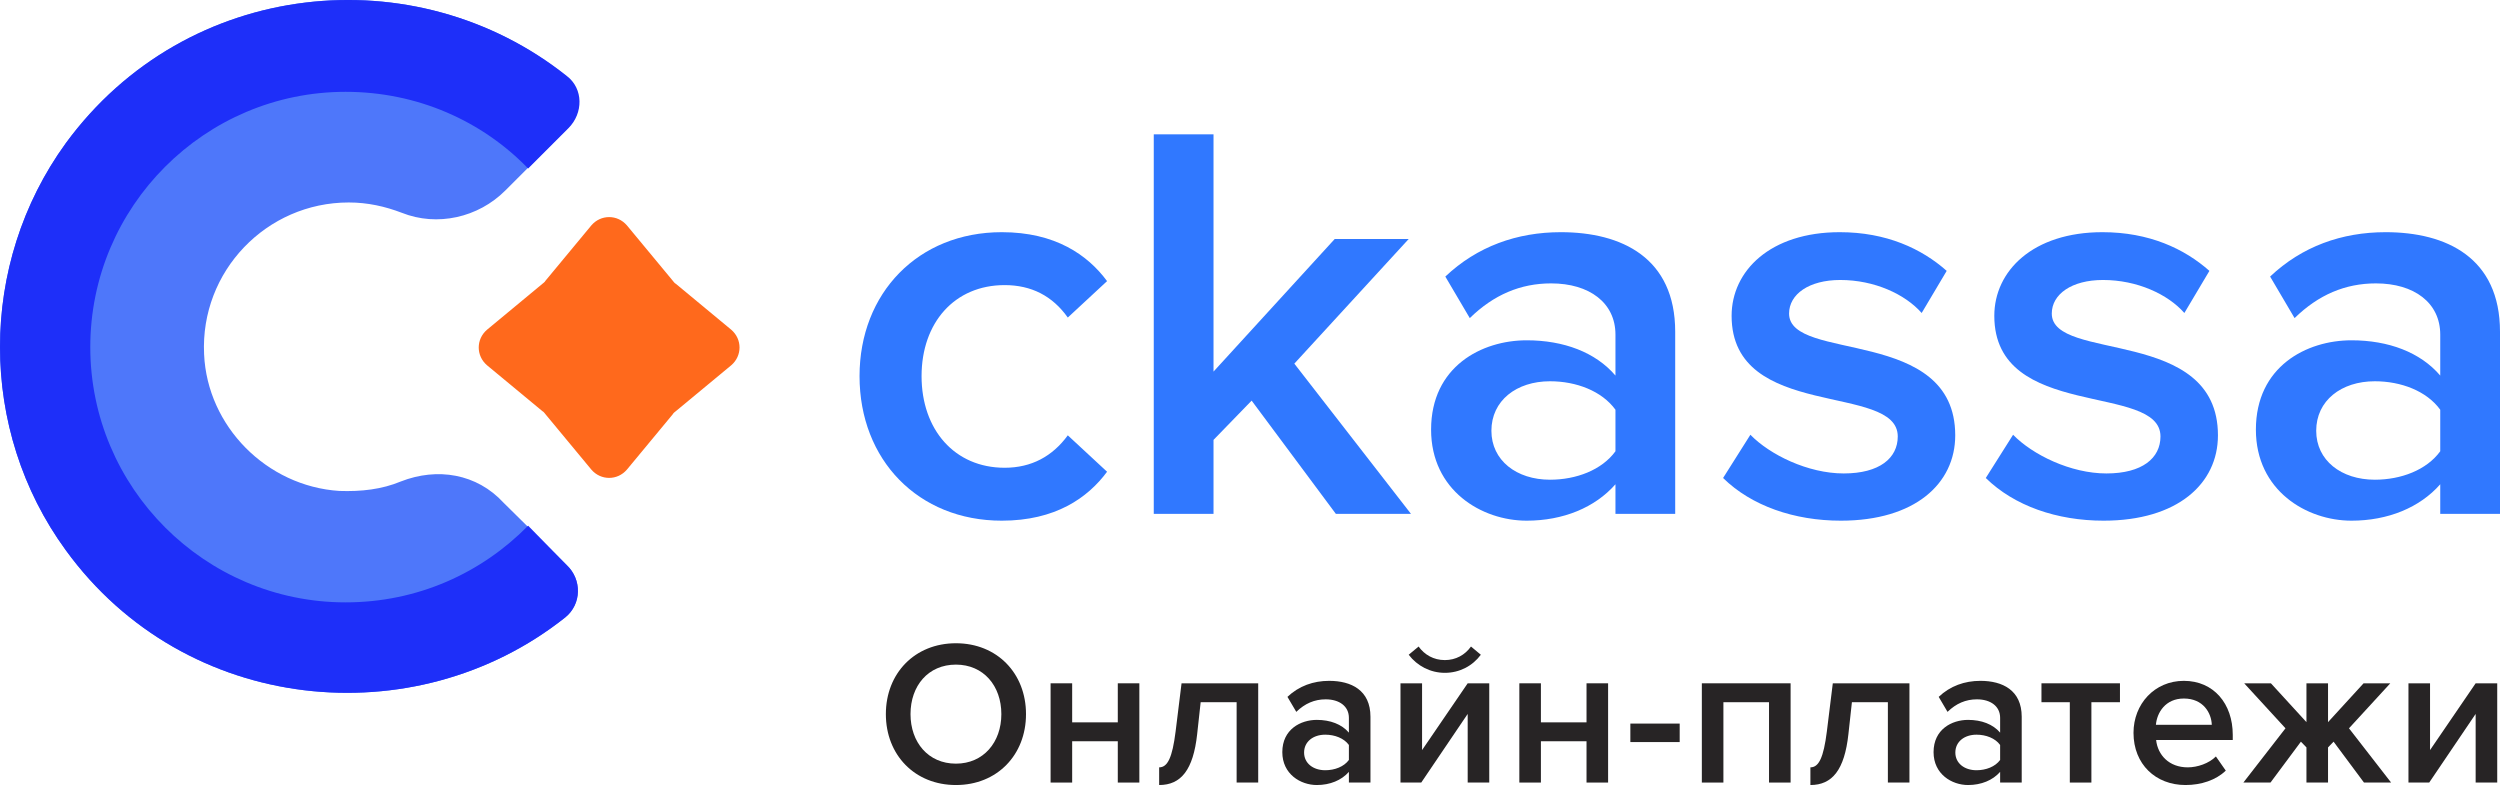 <?xml version="1.0" encoding="UTF-8"?> <svg xmlns="http://www.w3.org/2000/svg" width="174" height="55" viewBox="0 0 174 55" fill="none"> <path d="M69.725 36.239C73.448 36.239 75.705 34.655 77.052 32.833L74.319 30.299C73.25 31.764 71.785 32.556 69.923 32.556C66.438 32.556 64.141 29.903 64.141 26.18C64.141 22.457 66.438 19.843 69.923 19.843C71.785 19.843 73.25 20.596 74.319 22.101L77.052 19.566C75.705 17.744 73.448 16.16 69.725 16.16C63.903 16.16 59.824 20.398 59.824 26.18C59.824 32.002 63.903 36.239 69.725 36.239Z" fill="#3078FF"></path> <path d="M98.203 35.764L90.085 25.309L98.045 16.635H92.896L84.461 25.863V9.348H80.302V35.764H84.461V30.616L87.114 27.883L92.975 35.764H98.203Z" fill="#3078FF"></path> <path d="M116.594 35.764V23.091C116.594 17.942 112.871 16.16 108.634 16.16C105.584 16.16 102.812 17.15 100.594 19.249L102.297 22.14C103.96 20.517 105.822 19.724 107.96 19.724C110.614 19.724 112.436 21.071 112.436 23.289V26.14C111.05 24.517 108.832 23.685 106.257 23.685C103.129 23.685 99.604 25.507 99.604 29.903C99.604 34.14 103.129 36.239 106.257 36.239C108.792 36.239 111.01 35.328 112.436 33.705V35.764H116.594ZM107.881 33.388C105.545 33.388 103.802 32.041 103.802 29.982C103.802 27.883 105.545 26.536 107.881 26.536C109.703 26.536 111.485 27.209 112.436 28.517V31.408C111.485 32.715 109.703 33.388 107.881 33.388Z" fill="#3078FF"></path> <path d="M128.124 36.239C133.273 36.239 136.084 33.665 136.084 30.299C136.084 22.695 124.52 25.229 124.52 21.823C124.52 20.477 125.906 19.487 128.084 19.487C130.461 19.487 132.599 20.477 133.748 21.784L135.49 18.853C133.748 17.308 131.292 16.16 128.045 16.16C123.213 16.16 120.52 18.853 120.52 21.982C120.52 29.309 132.084 26.616 132.084 30.378C132.084 31.883 130.817 32.952 128.322 32.952C125.827 32.952 123.174 31.645 121.827 30.259L119.926 33.269C121.906 35.21 124.877 36.239 128.124 36.239Z" fill="#3078FF"></path> <path d="M146.408 36.239C151.557 36.239 154.369 33.665 154.369 30.299C154.369 22.695 142.804 25.229 142.804 21.823C142.804 20.477 144.191 19.487 146.369 19.487C148.745 19.487 150.884 20.477 152.032 21.784L153.775 18.853C152.032 17.308 149.577 16.16 146.329 16.16C141.498 16.16 138.804 18.853 138.804 21.982C138.804 29.309 150.369 26.616 150.369 30.378C150.369 31.883 149.102 32.952 146.606 32.952C144.111 32.952 141.458 31.645 140.111 30.259L138.21 33.269C140.191 35.21 143.161 36.239 146.408 36.239Z" fill="#3078FF"></path> <path d="M174 35.764V23.091C174 17.942 170.277 16.16 166.039 16.16C162.99 16.16 160.218 17.15 158 19.249L159.703 22.14C161.366 20.517 163.227 19.724 165.366 19.724C168.02 19.724 169.841 21.071 169.841 23.289V26.14C168.455 24.517 166.237 23.685 163.663 23.685C160.534 23.685 157.01 25.507 157.01 29.903C157.01 34.14 160.534 36.239 163.663 36.239C166.198 36.239 168.416 35.328 169.841 33.705V35.764H174ZM165.287 33.388C162.95 33.388 161.208 32.041 161.208 29.982C161.208 27.883 162.95 26.536 165.287 26.536C167.109 26.536 168.891 27.209 169.841 28.517V31.408C168.891 32.715 167.109 33.388 165.287 33.388Z" fill="#3078FF"></path> <path d="M27.902 33.509C26.581 34.059 25.151 34.224 23.611 34.169C18.551 33.839 14.425 29.659 14.205 24.653C13.93 18.877 18.551 14.092 24.271 14.092C25.591 14.092 26.802 14.367 27.957 14.807C30.432 15.797 33.292 15.137 35.162 13.267L39.508 8.921C40.553 7.876 40.553 6.171 39.398 5.291C28.947 -3.07 12.995 -1.53 4.579 9.967C-1.526 18.382 -1.526 29.933 4.579 38.294C12.885 49.736 28.892 51.276 39.343 42.97C40.498 42.035 40.498 40.33 39.453 39.34L35.052 34.994C33.182 32.959 30.432 32.519 27.902 33.509Z" fill="#4E77FA"></path> <path d="M36.758 36.589C33.512 39.89 29.057 41.925 24.051 41.925C14.26 41.925 6.284 33.949 6.284 24.158C6.284 14.367 14.26 6.391 24.051 6.391C29.057 6.391 33.567 8.426 36.758 11.727L39.563 8.921C40.608 7.876 40.608 6.171 39.453 5.291C28.947 -3.07 12.995 -1.53 4.579 9.967C-1.526 18.382 -1.526 29.933 4.579 38.294C12.885 49.736 28.892 51.276 39.343 42.97C40.498 42.035 40.498 40.33 39.453 39.34L36.758 36.589Z" fill="#1E2FF9"></path> <path d="M41.158 15.687C41.818 14.917 42.973 14.917 43.633 15.687L46.823 19.537C46.878 19.592 46.933 19.702 47.043 19.757L50.894 22.948C51.664 23.608 51.664 24.763 50.894 25.423L47.043 28.613C46.988 28.668 46.878 28.723 46.823 28.833L43.633 32.684C42.973 33.454 41.818 33.454 41.158 32.684L37.967 28.833C37.912 28.778 37.857 28.668 37.747 28.613L33.897 25.423C33.127 24.763 33.127 23.608 33.897 22.948L37.747 19.757C37.802 19.702 37.912 19.647 37.967 19.537L41.158 15.687Z" fill="#FF691C"></path> <path d="M66.533 54.638C69.393 54.638 71.41 52.55 71.41 49.703C71.41 46.858 69.393 44.77 66.533 44.77C63.673 44.77 61.656 46.858 61.656 49.703C61.656 52.55 63.673 54.638 66.533 54.638ZM66.533 53.15C64.602 53.15 63.372 51.663 63.372 49.703C63.372 47.73 64.602 46.257 66.533 46.257C68.449 46.257 69.694 47.73 69.694 49.703C69.694 51.663 68.449 53.15 66.533 53.15Z" fill="#272425"></path> <path d="M74.623 54.466V51.591H77.798V54.466H79.299V47.558H77.798V50.276H74.623V47.558H73.121V54.466H74.623Z" fill="#272425"></path> <path d="M80.677 54.638C82.193 54.638 83.051 53.593 83.323 51.091L83.566 48.874H86.069V54.466H87.571V47.558H82.236L81.821 50.919C81.593 52.735 81.264 53.408 80.677 53.408V54.638Z" fill="#272425"></path> <path d="M95.384 54.466V49.889C95.384 48.03 94.04 47.387 92.51 47.387C91.409 47.387 90.407 47.744 89.606 48.502L90.222 49.546C90.822 48.96 91.494 48.674 92.267 48.674C93.225 48.674 93.883 49.16 93.883 49.961V50.991C93.382 50.404 92.581 50.104 91.652 50.104C90.522 50.104 89.249 50.762 89.249 52.349C89.249 53.88 90.522 54.638 91.652 54.638C92.567 54.638 93.368 54.309 93.883 53.722V54.466H95.384ZM92.238 53.608C91.394 53.608 90.765 53.122 90.765 52.378C90.765 51.62 91.394 51.134 92.238 51.134C92.896 51.134 93.539 51.377 93.883 51.849V52.893C93.539 53.365 92.896 53.608 92.238 53.608Z" fill="#272425"></path> <path d="M98.919 54.466L102.151 49.689V54.466H103.652V47.558H102.151L98.976 52.206V47.558H97.474V54.466H98.919ZM103.066 45.57L102.38 44.998C101.965 45.585 101.321 45.942 100.563 45.942C99.777 45.942 99.147 45.57 98.733 44.998L98.046 45.57C98.633 46.343 99.548 46.829 100.563 46.829C101.593 46.829 102.494 46.343 103.066 45.57Z" fill="#272425"></path> <path d="M107.247 54.466V51.591H110.422V54.466H111.924V47.558H110.422V50.276H107.247V47.558H105.746V54.466H107.247Z" fill="#272425"></path> <path d="M116.906 51.648V50.361H113.473V51.648H116.906Z" fill="#272425"></path> <path d="M124.626 54.466V47.558H118.448V54.466H119.949V48.874H123.124V54.466H124.626Z" fill="#272425"></path> <path d="M126.004 54.638C127.52 54.638 128.378 53.593 128.65 51.091L128.893 48.874H131.396V54.466H132.897V47.558H127.563L127.148 50.919C126.919 52.735 126.59 53.408 126.004 53.408V54.638Z" fill="#272425"></path> <path d="M140.711 54.466V49.889C140.711 48.03 139.367 47.387 137.836 47.387C136.735 47.387 135.734 47.744 134.933 48.502L135.548 49.546C136.149 48.96 136.821 48.674 137.593 48.674C138.551 48.674 139.209 49.16 139.209 49.961V50.991C138.709 50.404 137.908 50.104 136.978 50.104C135.848 50.104 134.576 50.762 134.576 52.349C134.576 53.88 135.848 54.638 136.978 54.638C137.894 54.638 138.694 54.309 139.209 53.722V54.466H140.711ZM137.565 53.608C136.721 53.608 136.092 53.122 136.092 52.378C136.092 51.62 136.721 51.134 137.565 51.134C138.222 51.134 138.866 51.377 139.209 51.849V52.893C138.866 53.365 138.222 53.608 137.565 53.608Z" fill="#272425"></path> <path d="M145.561 54.466V48.874H147.549V47.558H142.086V48.874H144.059V54.466H145.561Z" fill="#272425"></path> <path d="M152.111 54.638C153.212 54.638 154.227 54.294 154.914 53.636L154.227 52.65C153.741 53.136 152.94 53.408 152.268 53.408C150.967 53.408 150.18 52.55 150.066 51.505H155.4V51.148C155.4 48.974 154.07 47.387 151.996 47.387C149.951 47.387 148.492 49.003 148.492 51.005C148.492 53.193 150.037 54.638 152.111 54.638ZM153.941 50.447H150.051C150.123 49.603 150.709 48.617 151.996 48.617C153.355 48.617 153.913 49.632 153.941 50.447Z" fill="#272425"></path> <path d="M158.026 54.466L160.143 51.62L160.529 52.02V54.466H162.031V52.02L162.417 51.62L164.533 54.466H166.421L163.489 50.69L166.364 47.558H164.505L162.031 50.261V47.558H160.529V50.261L158.055 47.558H156.196L159.07 50.69L156.138 54.466H158.026Z" fill="#272425"></path> <path d="M169.073 54.466L172.305 49.689V54.466H173.807V47.558H172.305L169.131 52.206V47.558H167.629V54.466H169.073Z" fill="#272425"></path> </svg> 